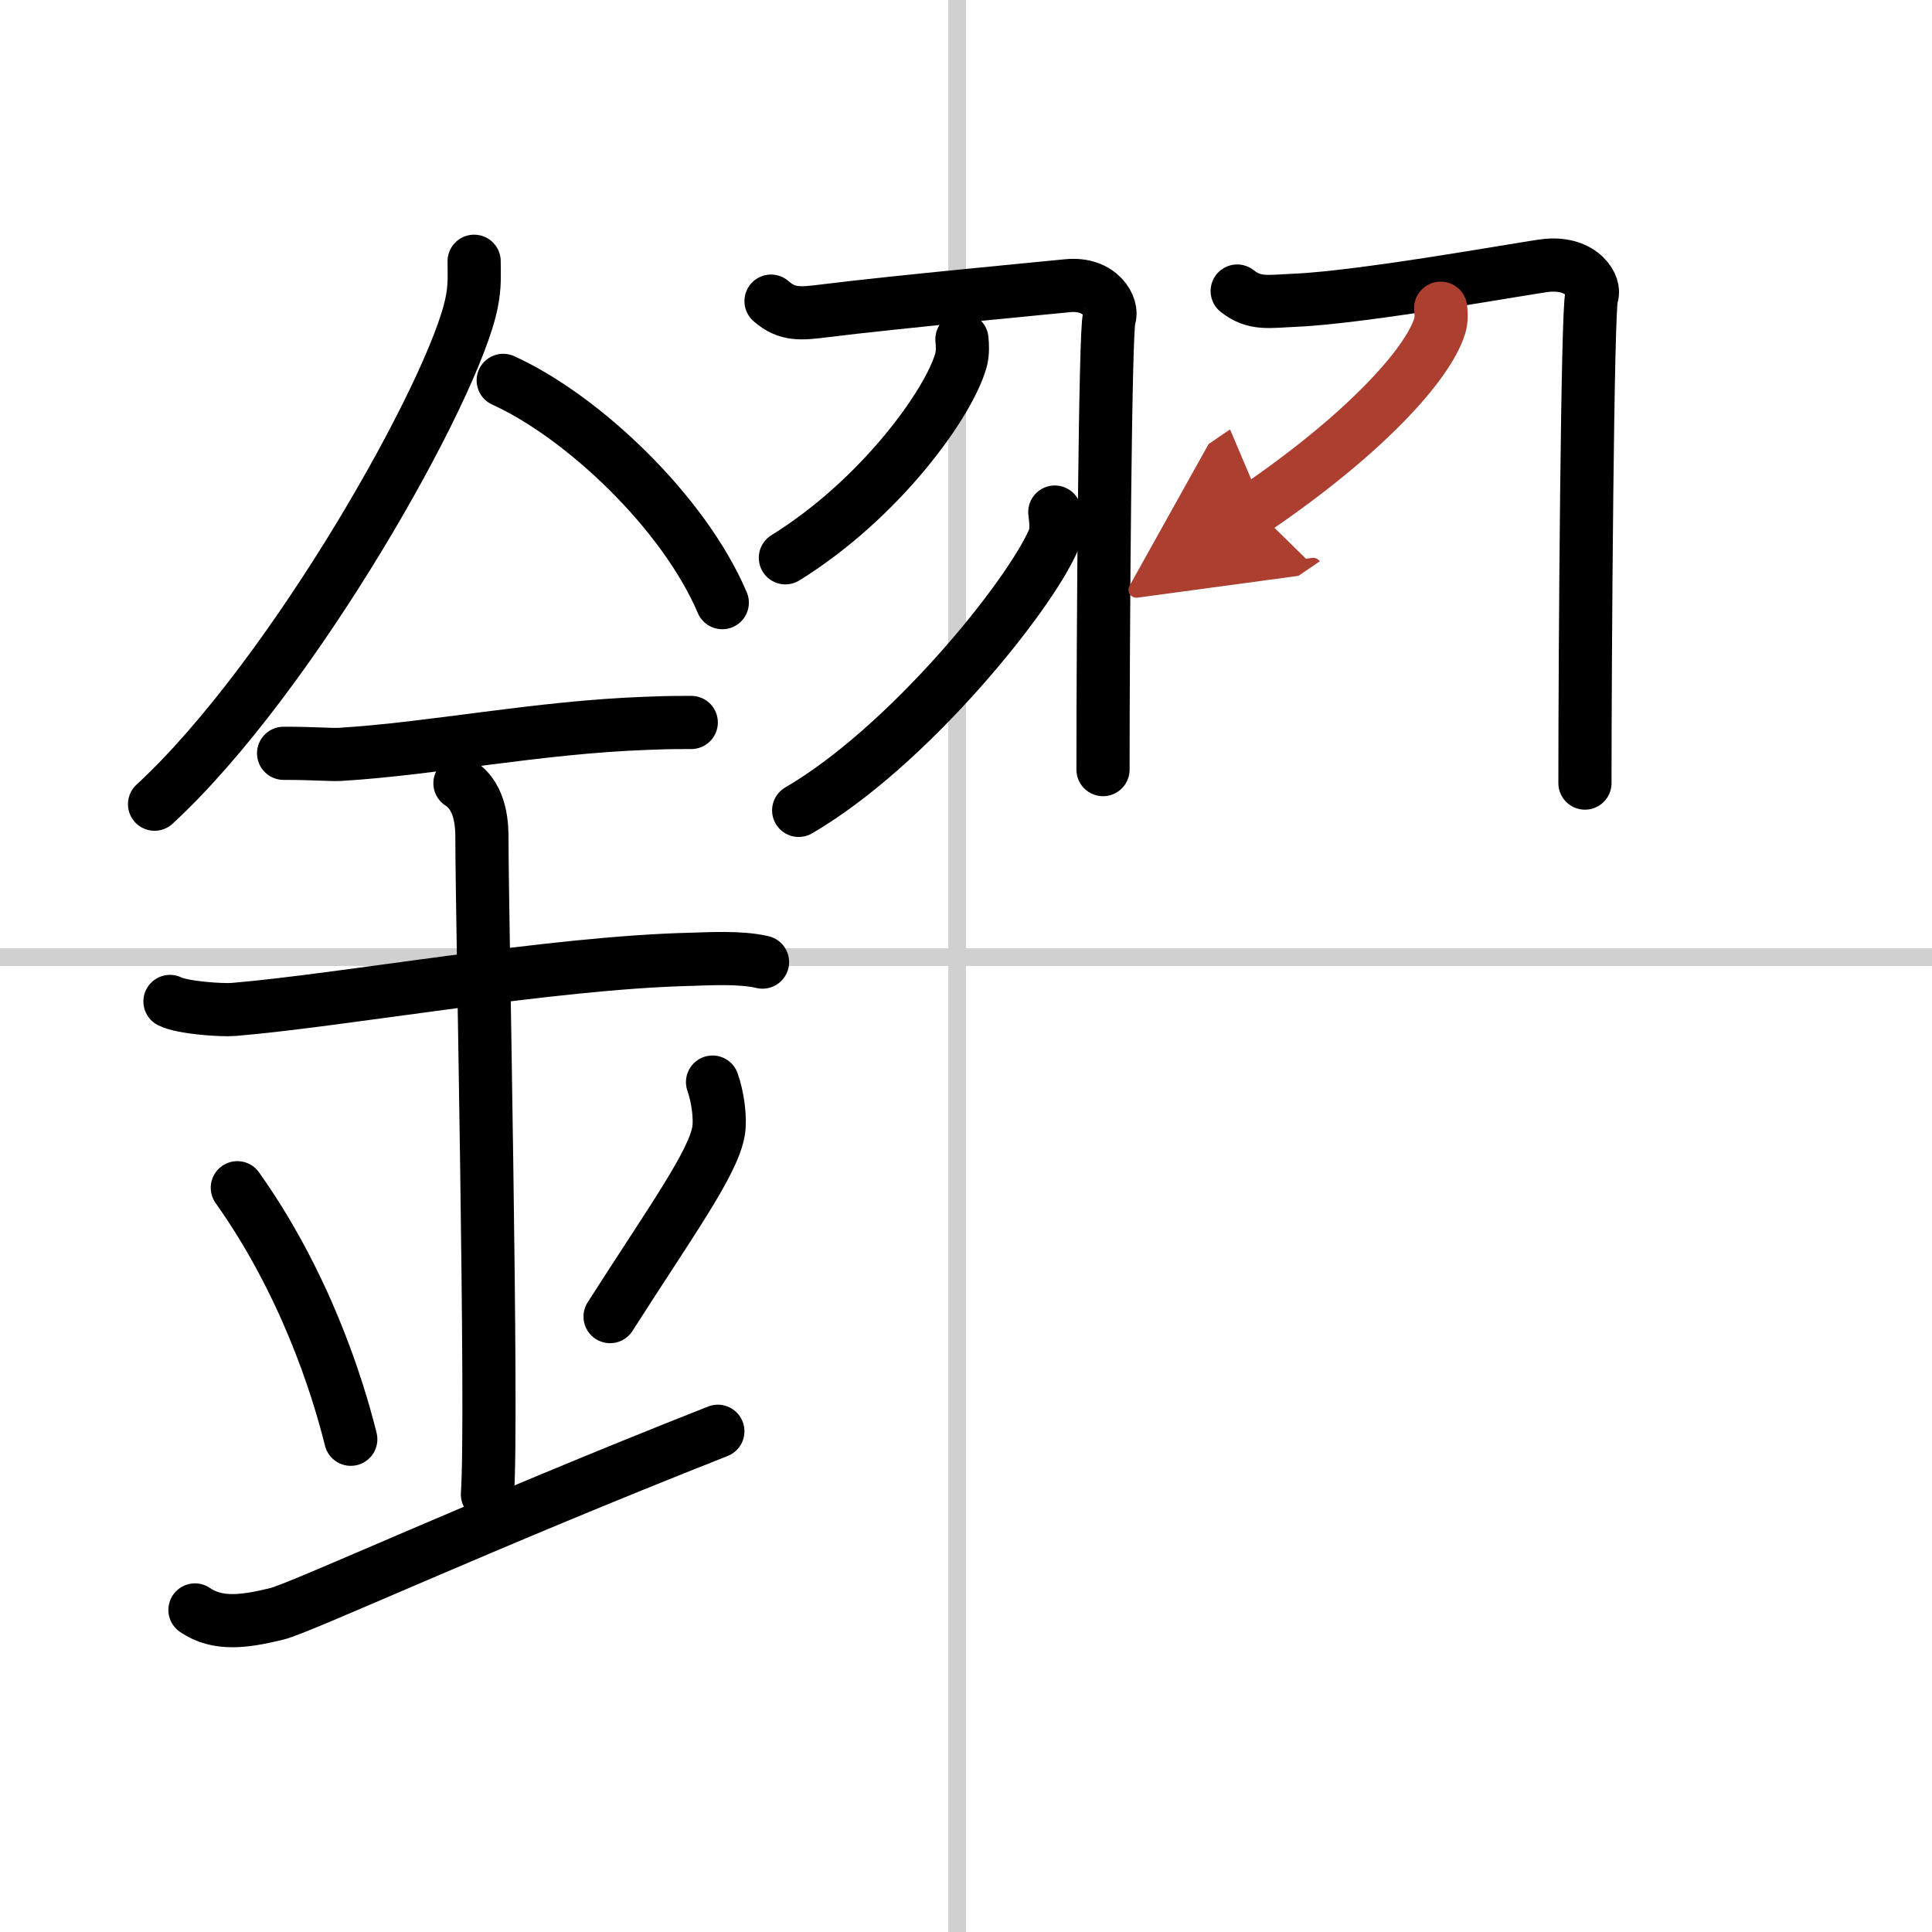 <svg width="400" height="400" viewBox="0 0 109 109" xmlns="http://www.w3.org/2000/svg"><defs><marker id="a" markerWidth="4" orient="auto" refX="1" refY="5" viewBox="0 0 10 10"><polyline points="0 0 10 5 0 10 1 5" fill="#ad3f31" stroke="#ad3f31"/></marker></defs><g fill="none" stroke="#000" stroke-linecap="round" stroke-linejoin="round" stroke-width="3"><rect width="100%" height="100%" fill="#fff" stroke="#fff"/><line x1="54" x2="54" y2="109" stroke="#d0d0d0" stroke-width="1"/><line x2="109" y1="54" y2="54" stroke="#d0d0d0" stroke-width="1"/><path d="m26.75 14.74c0 0.78 0.05 1.4-0.14 2.33-0.96 4.87-10.08 21.1-17.89 28.3"/><path d="m28.39 21.46c4.47 2.03 10.18 7.42 12.36 12.54"/><path d="m16 42.5c1.79 0 2.6 0.09 3.19 0.06 5.18-0.31 11.15-1.53 17.25-1.75 0.88-0.03 1.07-0.05 2.56-0.05"/><path d="m9.59 56.5c0.68 0.35 2.91 0.51 3.6 0.45 6.24-0.52 17.88-2.65 25.87-2.83 0.85-0.02 2.7-0.14 3.96 0.16"/><path d="m25.95 44.19c1.24 0.78 1.24 2.52 1.24 3.14 0 4.35 0.62 32.63 0.31 36.98"/><path d="m13.39 67.01c3.78 5.32 5.63 11.08 6.4 14.19"/><path d="m40.2 61.05c0.3 0.84 0.46 2.06 0.34 2.76-0.3 1.81-2.71 5.13-6.12 10.47"/><path d="m11 90.83c1.28 0.88 2.82 0.66 4.62 0.22 1.33-0.32 11.54-5.04 24.88-10.3"/><path d="m43.5 16.99c0.92 0.81 1.71 0.71 3.07 0.54 3.92-0.49 12.8-1.32 13.65-1.41 1.89-0.19 2.6 1.24 2.36 1.82-0.23 0.55-0.35 17.74-0.35 25.48"/><path d="m54.27 19.14c0.03 0.29 0.06 0.75-0.05 1.17-0.68 2.46-4.58 7.86-9.91 11.16"/><path d="m59.51 28.89c0.04 0.4 0.16 1.05-0.08 1.59-1.43 3.27-8.24 11.67-14.37 15.24"/><path d="m69.8 16.42c0.98 0.78 1.81 0.58 3.26 0.52 3.99-0.17 13.33-1.89 14.23-1.97 2-0.18 2.76 1.2 2.51 1.75-0.24 0.53-0.38 20.01-0.38 27.46"/><path d="m81.28 17.39c0.03 0.25 0.06 0.66-0.06 1.02-0.68 2.16-4.22 6.08-10.41 10.3" marker-end="url(#a)" stroke="#ad3f31"/></g></svg>
